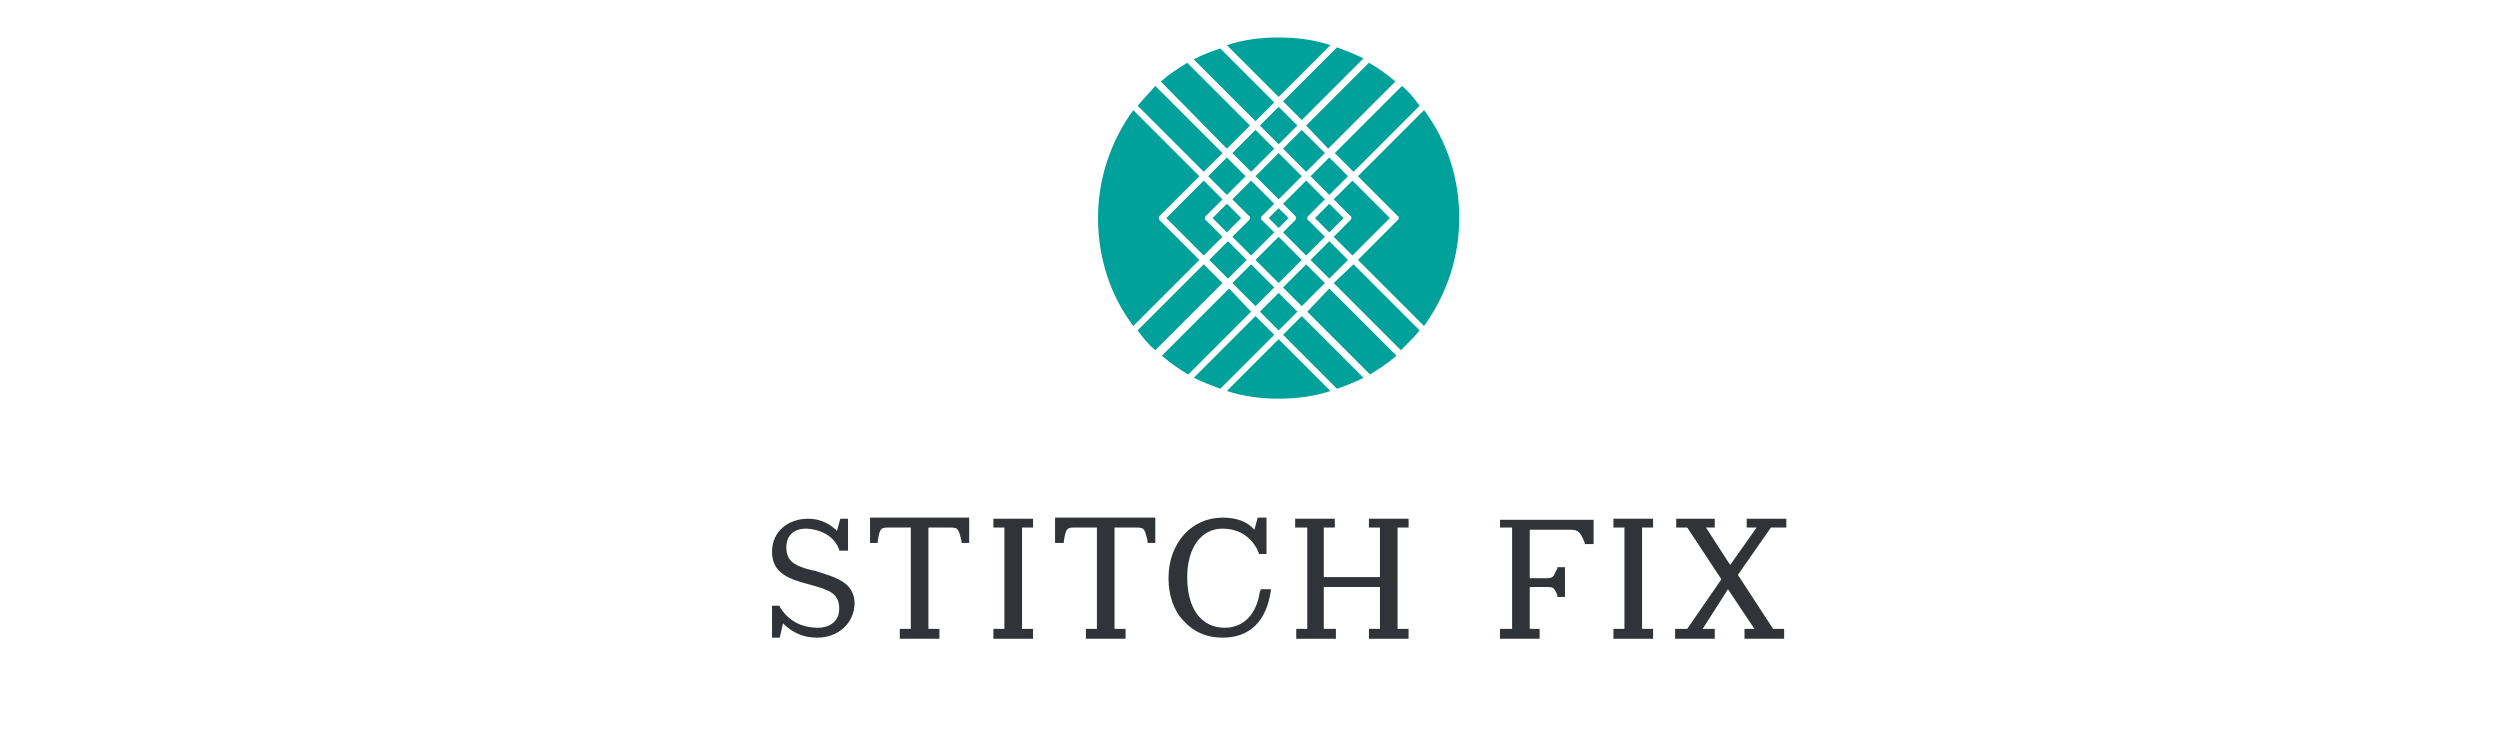 <?xml version="1.0" encoding="utf-8"?>
<!-- Generator: Adobe Illustrator 22.1.0, SVG Export Plug-In . SVG Version: 6.00 Build 0)  -->
<svg version="1.1" id="Layer_1" xmlns="http://www.w3.org/2000/svg" xmlns:xlink="http://www.w3.org/1999/xlink" x="0px" y="0px"
	 viewBox="0 0 227 67" style="enable-background:new 0 0 227 67;" xml:space="preserve">
<style type="text/css">
	.st0{fill:#00A19A;}
	.st1{fill:#303337;}
</style>
<g>
	<g>
		<g>
			<path class="st0" d="M109.3,15.6l-6-6c0.5-0.6,1.1-1.2,1.6-1.8l6.1,6.1L109.3,15.6z M105.4,7.4c0.8-0.7,1.6-1.2,2.4-1.7l5.7,5.7
				l-2.1,2.1L105.4,7.4z M114,11l-5.6-5.6c0.7-0.4,1.5-0.7,2.4-1l4.9,4.9L114,11z M118.6,11.4l5.7-5.7c0.9,0.5,1.7,1.1,2.4,1.7
				l-6.1,6.1L118.6,11.4z M122.9,24l6,6c-0.3,0.4-0.9,1-1.3,1.4c-0.2,0.2-0.3,0.3-0.4,0.4l-6.1-6.1L122.9,24z M120.7,26.2l6.1,6.1
				c-0.8,0.7-1.6,1.2-2.4,1.7l-5.7-5.7L120.7,26.2z M118.2,28.7l5.6,5.6c-0.7,0.4-2.1,0.9-2.4,1l-4.9-4.9L118.2,28.7z M116.1,30.8
				l4.7,4.7c-1.5,0.5-3.1,0.7-4.7,0.7c-1.6,0-3.2-0.2-4.7-0.7L116.1,30.8z M113.6,28.3l-5.7,5.7c-0.9-0.5-1.7-1.1-2.4-1.7l6.1-6.1
				L113.6,28.3z M119,16l1.7-1.7l1.7,1.7l-1.7,1.7L119,16z M113.2,23.6l-1.7,1.7l-1.7-1.7l1.7-1.7L113.2,23.6z M109.5,19.6
				c-0.1,0.1-0.1,0.1-0.1,0.2c0,0.1,0,0.2,0.1,0.2l1.5,1.5l-1.7,1.7l-3.4-3.4l3.4-3.4l1.7,1.7L109.5,19.6z M109.7,16l1.7-1.7
				l1.7,1.7l-1.7,1.7L109.7,16z M111.9,13.9l2.1-2.1l1.7,1.7l-2.1,2.1L111.9,13.9z M118.6,15.6l-2.1-2.1l1.7-1.7l2.1,2.1L118.6,15.6
				z M120.3,25.7l-2.1,2.1l-1.7-1.7l2.1-2.1L120.3,25.7z M113.6,24l2.1,2.1l-1.7,1.7l-2.1-2.1L113.6,24z M113.4,20
				c0.1-0.1,0.1-0.1,0.1-0.2c0-0.1,0-0.2-0.1-0.2l-1.5-1.5l1.7-1.7l2.1,2.1l-1.1,1.1c-0.1,0.1-0.1,0.1-0.1,0.2s0,0.2,0.1,0.2
				l1.1,1.1l-2.1,2.1l-1.7-1.7L113.4,20z M115.2,19.8l0.9-0.9l0.9,0.9l-0.9,0.9L115.2,19.8z M116.1,21.5l2.1,2.1l-2.1,2.1l-2.1-2.1
				L116.1,21.5z M118.8,19.6c-0.1,0.1-0.1,0.1-0.1,0.2c0,0.1,0,0.2,0.1,0.2l1.5,1.5l-1.7,1.7l-2.1-2.1l1.1-1.1
				c0.1-0.1,0.1-0.3,0-0.4l-1.1-1.1l2.1-2.1l1.7,1.7L118.8,19.6z M114,16l2.1-2.1l2.1,2.1l-2.1,2.1L114,16z M119.4,19.8l1.3-1.3
				l1.3,1.3l-1.3,1.3L119.4,19.8z M112.7,19.8l-1.3,1.3l-1.3-1.3l1.3-1.3L112.7,19.8z M117.8,28.3l-1.7,1.7l-1.7-1.7l1.7-1.7
				L117.8,28.3z M122.4,23.6l-1.7,1.7l-1.7-1.7l1.7-1.7L122.4,23.6z M122.6,20c0.1-0.1,0.1-0.1,0.1-0.2c0-0.1,0-0.2-0.1-0.2
				l-1.5-1.5l1.7-1.7l3.4,3.4l-3.4,3.4l-1.7-1.7L122.6,20z M114.4,11.4l1.7-1.7l1.7,1.7l-1.7,1.7L114.4,11.4z M123.3,23.6l3.6-3.6
				c0.1-0.1,0.1-0.1,0.1-0.2s0-0.2-0.1-0.2l-3.6-3.6l6-6c2.1,2.8,3.2,6.2,3.2,9.8c0,3.5-1.1,6.9-3.2,9.8L123.3,23.6z M105.3,19.6
				c-0.1,0.1-0.1,0.3,0,0.4l3.6,3.6l-6,6c-2.1-2.8-3.2-6.2-3.2-9.8c0-3.5,1.1-6.9,3.2-9.8l6,6L105.3,19.6z M111,25.7l-6.1,6.1
				c-0.6-0.5-1.1-1.1-1.6-1.8l6-6L111,25.7z M114,28.7l1.7,1.7l-4.9,4.9c-0.8-0.3-1.6-0.6-2.4-1L114,28.7z M122.9,15.6l-1.7-1.7
				l6.1-6.1c0.6,0.5,1.1,1.1,1.6,1.8L122.9,15.6z M116.5,9.2l4.9-4.9c0.8,0.3,1.6,0.6,2.4,1l-5.6,5.6L116.5,9.2z M111.4,4.1
				c1.5-0.5,3.1-0.7,4.7-0.7c1.6,0,3.2,0.2,4.7,0.7l-4.7,4.7L111.4,4.1z"/>
		</g>
	</g>
	<g>
		<path class="st1" d="M73.9,51.8l-0.1,0c-1.6-0.4-2.4-0.8-2.4-2.1c0-1.1,0.7-1.7,1.8-1.7c0,0,2.3,0,3,1.9l0,0.1H77v-2.9h-0.7
			l-0.3,1.1c-0.7-0.7-1.6-1.1-2.6-1.1c-1.9,0-3.3,1.2-3.3,3c0,2,1.6,2.5,3.5,3c1.8,0.5,2.6,0.8,2.6,2.2c0,1.2-1,1.7-1.9,1.7
			c-1.5,0-2.7-0.6-3.5-1.9l0-0.1h-0.7v2.9h0.7l0.3-1.3c0.9,0.9,1.9,1.3,3.1,1.3c1.9,0,3.4-1.3,3.4-3.2
			C77.5,52.8,75.8,52.4,73.9,51.8z"/>
		<path class="st1" d="M79,49.3h0.7l0-0.2c0.2-1.2,0.3-1.2,1.1-1.2h1.9v9.2h-1V58h3.6v-0.9h-1v-9.2h1.8c0.9,0,0.9,0,1.2,1.2l0,0.2
			h0.7v-2.3H79V49.3z"/>
		<path class="st1" d="M95.9,49.3h0.7l0-0.2c0.2-1.2,0.3-1.2,1.1-1.2h1.9v9.2h-1V58h3.6v-0.9h-1v-9.2h1.8c0.9,0,0.9,0,1.2,1.2l0,0.2
			h0.7v-2.3h-9.1V49.3z"/>
		<polygon class="st1" points="90.2,47.9 91.2,47.9 91.2,57.1 90.2,57.1 90.2,58 93.8,58 93.8,57.1 92.8,57.1 92.8,47.9 93.8,47.9 
			93.8,47.1 90.2,47.1 		"/>
		<polygon class="st1" points="124.3,47.9 125.3,47.9 125.3,52.4 120.2,52.4 120.2,47.9 121.2,47.9 121.2,47.1 117.6,47.1 
			117.6,47.9 118.7,47.9 118.7,57.1 117.7,57.1 117.7,58 121.3,58 121.3,57.1 120.2,57.1 120.2,53.3 125.3,53.3 125.3,57.1 
			124.3,57.1 124.3,58 127.9,58 127.9,57.1 126.9,57.1 126.9,47.9 127.9,47.9 127.9,47.1 124.3,47.1 		"/>
		<polygon class="st1" points="146.5,47.9 147.5,47.9 147.5,57.1 146.5,57.1 146.5,58 150.1,58 150.1,57.1 149.1,57.1 149.1,47.9 
			150.1,47.9 150.1,47.1 146.5,47.1 		"/>
		<polygon class="st1" points="162.2,47.9 162.2,47.1 158.6,47.1 158.6,47.9 159.5,47.9 157.1,51.3 154.9,47.9 155.7,47.9 
			155.7,47.1 152.2,47.1 152.2,47.9 153.2,47.9 156.3,52.6 153.2,57.1 152.1,57.1 152.1,58 155.7,58 155.7,57.1 154.6,57.1 
			156.9,53.5 159.3,57.1 158.4,57.1 158.4,58 162,58 162,57.1 161,57.1 157.8,52.2 160.8,47.9 		"/>
		<path class="st1" d="M136.2,47.9h1.1v9.2h-1.1V58h3.6v-0.9h-0.9v-3.8h1.6c0.6,0,0.6,0.1,0.9,0.7l0,0.1v0.1h0.7v-2.7h-0.7v0.1
			c0,0.1,0,0.1-0.1,0.2c-0.2,0.5-0.3,0.7-0.8,0.7h-1.6v-4.4h3.7c0.7,0,0.9,0.2,1.3,1.2v0.1h0.8v-2.2h-8.5L136.2,47.9L136.2,47.9z"/>
		<path class="st1" d="M114.4,53.7c-0.3,2.1-1.5,3.3-3.2,3.3c-2.1,0-3.4-1.7-3.4-4.6c0-2.7,1.3-4.4,3.2-4.4c1.9,0,2.9,1.2,3.3,2.2
			l0,0.1h0.7v-3.3h-0.8l-0.3,1.1c-0.7-0.8-1.7-1.1-2.9-1.1c-2.8,0-4.9,2.3-4.9,5.5c0,1.6,0.5,3,1.4,3.9c0.9,1,2.1,1.5,3.5,1.5
			c2.5,0,4-1.5,4.4-4.3l0-0.1h-0.9L114.4,53.7z"/>
	</g>
</g>
</svg>
